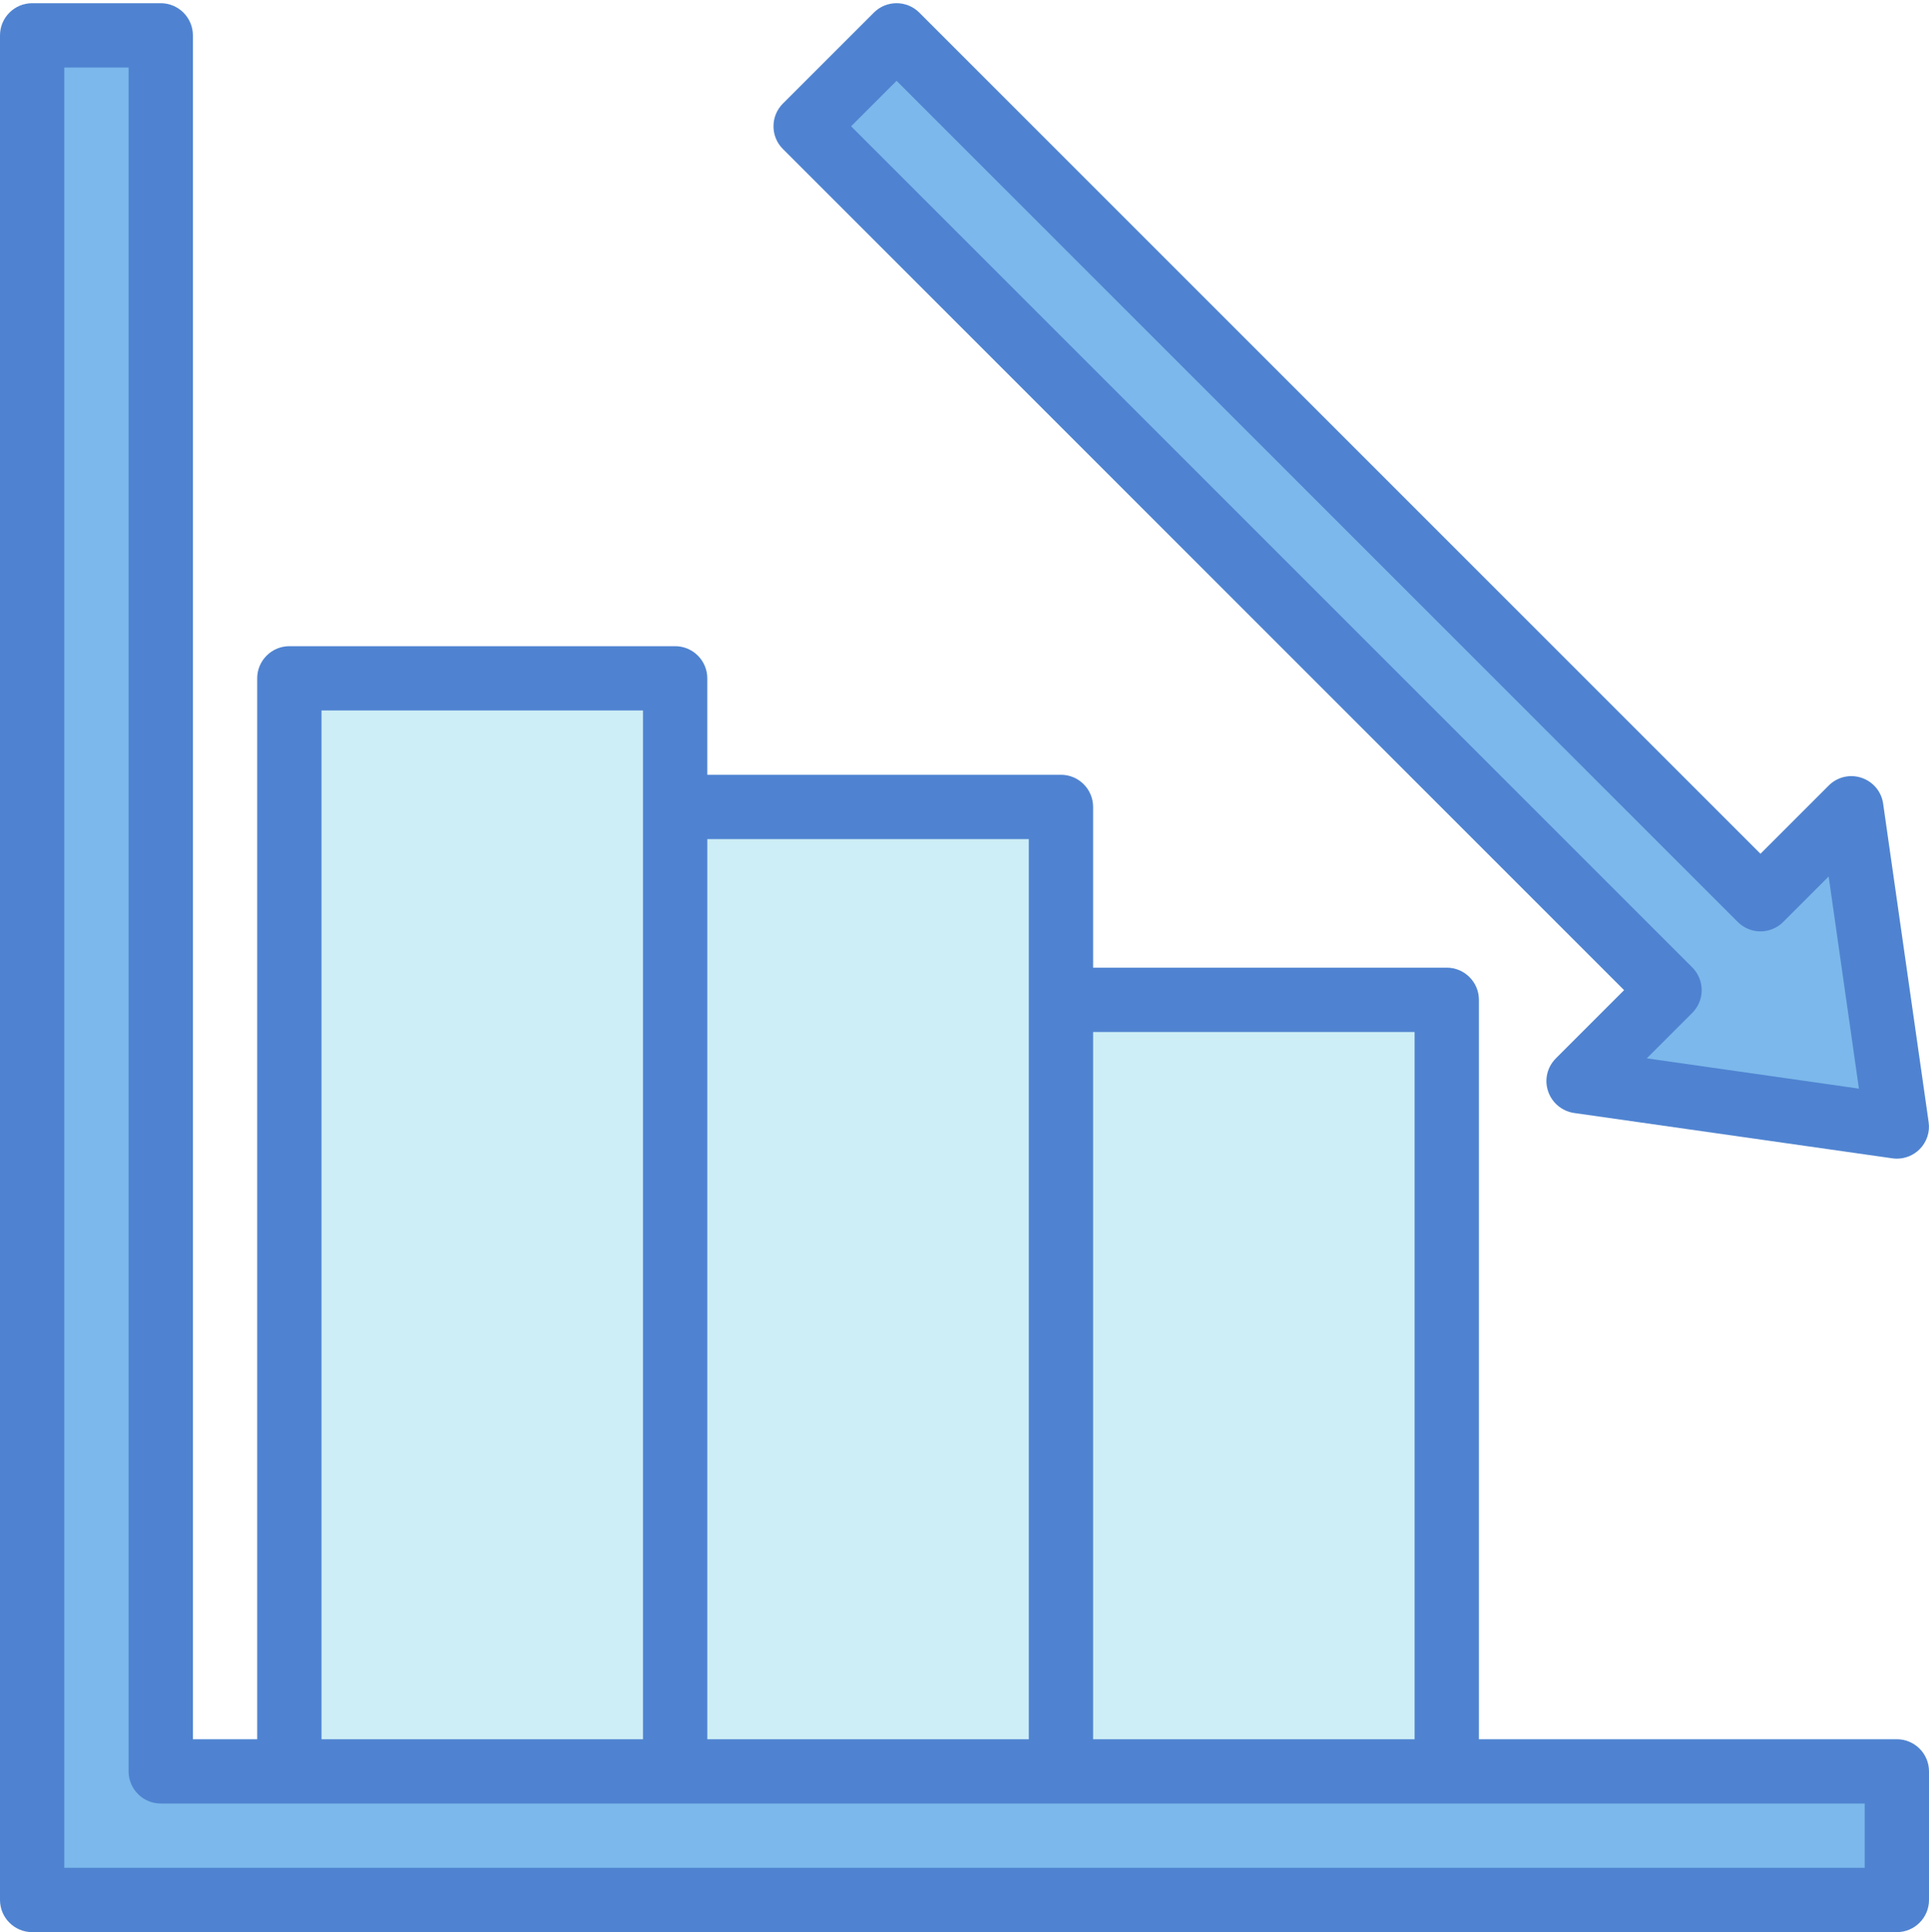 <?xml version="1.0" encoding="UTF-8"?><svg xmlns="http://www.w3.org/2000/svg" xmlns:xlink="http://www.w3.org/1999/xlink" height="60.1" preserveAspectRatio="xMidYMid meet" version="1.0" viewBox="2.0 1.9 60.0 60.1" width="60.0" zoomAndPan="magnify"><g><g id="change1_1"><path d="M 7 3 L 7 57 L 61 57 L 61 61 L 3 61 L 3 3 L 7 3" fill="#7cb8eb"/></g><g id="change2_1"><path d="M 23 57 L 11 57 L 11 23 L 23 23 L 23 57" fill="#cdeef6"/></g><g id="change2_2"><path d="M 35 57 L 23 57 L 23 27 L 35 27 L 35 57" fill="#cdeef6"/></g><g id="change2_3"><path d="M 47 57 L 35 57 L 35 33 L 47 33 L 47 57" fill="#cdeef6"/></g><g id="change1_2"><path d="M 61 36.941 L 59.586 27.043 L 56.758 29.871 L 29.887 3 L 27.059 5.828 L 53.93 32.699 L 51.102 35.527 L 61 36.941" fill="#7cb8eb"/></g><g id="change3_1"><path d="M 60 60 L 4 60 L 4 4 L 6 4 L 6 57 C 6 57.551 6.449 58 7 58 L 60 58 Z M 12 24 L 22 24 L 22 56 L 12 56 Z M 34 28 L 34 56 L 24 56 L 24 28 Z M 46 34 L 46 56 L 36 56 L 36 34 Z M 61 56 L 48 56 L 48 33 C 48 32.449 47.551 32 47 32 L 36 32 L 36 27 C 36 26.449 35.551 26 35 26 L 24 26 L 24 23 C 24 22.449 23.551 22 23 22 L 11 22 C 10.449 22 10 22.449 10 23 L 10 56 L 8 56 L 8 3 C 8 2.449 7.551 2 7 2 L 3 2 C 2.449 2 2 2.449 2 3 L 2 61 C 2 61.551 2.449 62 3 62 L 61 62 C 61.551 62 62 61.551 62 61 L 62 57 C 62 56.449 61.551 56 61 56" fill="#4f83d1"/></g><g id="change3_2"><path d="M 28.473 5.828 L 29.887 4.414 L 56.051 30.578 C 56.441 30.969 57.074 30.969 57.465 30.578 L 58.879 29.164 L 59.82 35.762 L 53.223 34.82 L 54.637 33.406 C 55.027 33.016 55.027 32.383 54.637 31.992 Z M 50.152 35.844 C 50.273 36.203 50.586 36.465 50.961 36.52 L 60.859 37.93 C 60.906 37.938 60.953 37.941 61 37.941 C 61.262 37.941 61.52 37.836 61.707 37.648 C 61.93 37.426 62.035 37.109 61.988 36.801 L 60.574 26.902 C 60.523 26.527 60.262 26.215 59.902 26.094 C 59.543 25.973 59.148 26.066 58.879 26.336 L 56.758 28.457 L 30.594 2.293 C 30.203 1.902 29.57 1.902 29.18 2.293 L 26.352 5.121 C 25.961 5.512 25.961 6.145 26.352 6.535 L 52.516 32.699 L 50.395 34.82 C 50.125 35.09 50.031 35.484 50.152 35.844" fill="#4f83d1"/></g></g></svg>